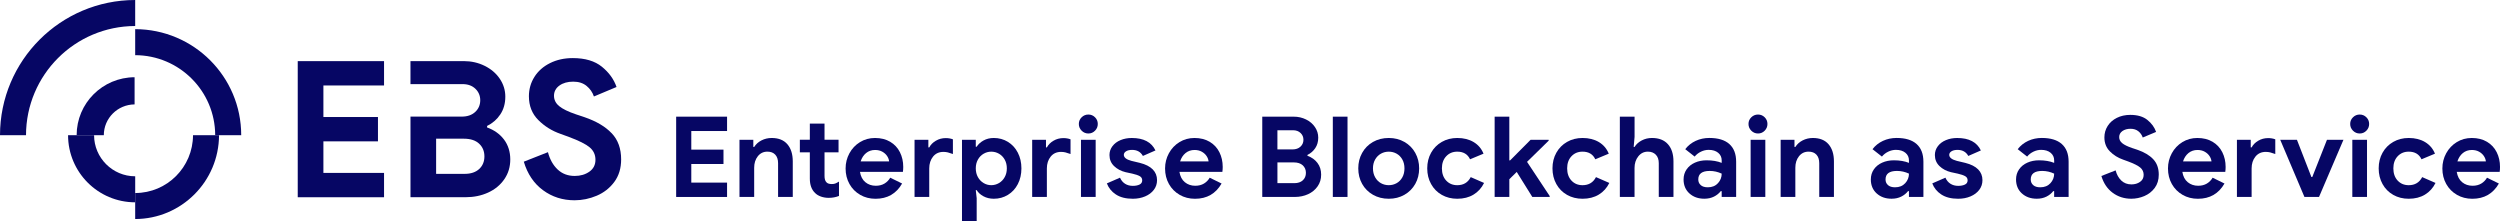 <?xml version="1.0" encoding="UTF-8"?>
<svg id="Layer_1" data-name="Layer 1" xmlns="http://www.w3.org/2000/svg" viewBox="0 0 1788.67 158.24">
  <defs>
    <style>
      .cls-1 {
        fill: #060664;
        stroke-width: 0px;
      }
    </style>
  </defs>
  <g>
    <rect class="cls-1" x="54.84" y="96.72" width="12.46" height="0"/>
    <path class="cls-1" d="M96.72,0C43.29.08.08,43.29,0,96.72h18.61c.08-43.12,34.98-78.02,78.11-78.11V0Z"/>
    <path class="cls-1" d="M138.1,96.72c-.08,22.85-18.53,41.38-41.38,41.38v18.61c33.07-.08,59.91-26.92,59.99-59.99h-18.61Z"/>
    <path class="cls-1" d="M67.3,96.72h6.98c0-12.13,9.89-21.94,22.02-22.02v-19.44c-22.93.08-41.46,18.61-41.46,41.46h12.46Z"/>
    <path class="cls-1" d="M96.72,126.13c-16.2,0-29.41-13.21-29.41-29.41h-12.46s-6.15,0-6.15,0c0,26.51,21.52,48.03,48.03,48.03v-18.61Z"/>
    <path class="cls-1" d="M96.72,20.86v18.61c31.58.08,57.17,25.68,57.25,57.25h18.61c0-41.88-33.98-75.78-75.86-75.86Z"/>
    <polygon class="cls-1" points="213.02 141.12 274.77 141.12 274.77 123.71 231.38 123.71 231.38 101.13 270.42 101.13 270.42 83.72 231.38 83.72 231.38 61.15 274.77 61.15 274.77 43.74 213.02 43.74 213.02 141.12"/>
    <path class="cls-1" d="M348.49,91.2v-1.09c3.9-1.9,7.05-4.65,9.45-8.23,2.4-3.58,3.6-7.82,3.6-12.72,0-4.62-1.32-8.89-3.94-12.79-2.63-3.9-6.24-6.98-10.81-9.25-4.58-2.27-9.59-3.4-15.03-3.4h-38.08v16.46h37.27c3.81,0,6.87,1.11,9.18,3.33,2.31,2.22,3.47,4.96,3.47,8.23s-1.2,6.14-3.6,8.36c-2.4,2.22-5.6,3.33-9.59,3.33h-36.72v57.67h39.44c5.89,0,11.27-1.11,16.12-3.33,4.85-2.22,8.71-5.39,11.56-9.52,2.86-4.12,4.28-8.86,4.28-14.21s-1.5-10.27-4.49-14.21-7.03-6.82-12.11-8.64ZM342.84,120.92c-2.5,2.31-5.96,3.47-10.41,3.47h-20.4v-25.16h19.86c4.71,0,8.34,1.18,10.88,3.54,2.54,2.36,3.81,5.4,3.81,9.11s-1.25,6.73-3.74,9.04Z"/>
    <path class="cls-1" d="M437.64,95.35c-4.49-4.76-10.95-8.59-19.38-11.49l-6.12-2.04c-5.62-1.9-9.66-3.88-12.11-5.92s-3.67-4.51-3.67-7.41,1.29-5.42,3.88-7.28c2.58-1.86,5.87-2.79,9.86-2.79s7.09,1.02,9.59,3.06c2.49,2.04,4.24,4.56,5.24,7.55l16.18-6.8c-1.9-5.53-5.4-10.36-10.47-14.48-5.08-4.12-12.02-6.19-20.81-6.19-6.08,0-11.52,1.2-16.32,3.6-4.81,2.4-8.52,5.69-11.15,9.86-2.63,4.17-3.94,8.8-3.94,13.87,0,6.8,2.22,12.45,6.67,16.93,4.44,4.49,9.79,7.82,16.05,10l5.98,2.18c7.07,2.63,11.99,5.1,14.76,7.41,2.76,2.31,4.15,5.28,4.15,8.91s-1.45,6.46-4.35,8.5c-2.9,2.04-6.39,3.06-10.47,3.06-4.9,0-8.98-1.54-12.24-4.62-3.26-3.08-5.58-7.21-6.94-12.38l-17.27,6.8c2.63,8.8,7.21,15.6,13.74,20.4,6.53,4.81,14.05,7.21,22.58,7.21,5.44,0,10.72-1.09,15.85-3.26,5.12-2.18,9.32-5.46,12.58-9.86,3.26-4.4,4.9-9.77,4.9-16.12,0-7.71-2.24-13.94-6.73-18.7Z"/>
  </g>
  <g>
    <path class="cls-1" d="M483.77,83.47h36.42v10.27h-25.59v13.32h23.03v10.27h-23.03v13.32h25.59v10.27h-36.42v-57.44Z"/>
    <path class="cls-1" d="M529.1,100h9.87v5.13h.64c1.23-1.98,2.97-3.54,5.21-4.69,2.25-1.15,4.68-1.72,7.3-1.72,4.92,0,8.67,1.5,11.23,4.49,2.57,3,3.85,7.09,3.85,12.27v25.43h-10.51v-24.15c0-2.62-.67-4.65-2.01-6.1-1.34-1.44-3.21-2.17-5.62-2.17-2.83,0-5.12,1.1-6.86,3.29-1.74,2.19-2.61,4.95-2.61,8.26v20.86h-10.51v-40.92Z"/>
    <path class="cls-1" d="M587.35,140.63c-1.71-.61-3.1-1.46-4.17-2.53-2.51-2.41-3.77-5.83-3.77-10.27v-18.85h-7.14v-8.99h7.14v-11.55h10.51v11.55h10.03v8.99h-10.03v16.93c0,2.09.45,3.58,1.36,4.49.75.86,2.03,1.28,3.85,1.28,1.02,0,1.86-.13,2.53-.4.67-.27,1.54-.72,2.61-1.36v10.27c-2.3.91-4.73,1.36-7.3,1.36-2.03,0-3.91-.31-5.62-.92Z"/>
    <path class="cls-1" d="M615.43,139.39c-3.26-1.87-5.82-4.45-7.66-7.74-1.85-3.29-2.77-6.99-2.77-11.11,0-3.9.91-7.53,2.73-10.87,1.82-3.34,4.33-6,7.54-7.98,3.21-1.98,6.79-2.97,10.75-2.97,4.22,0,7.86.91,10.91,2.73,3.05,1.82,5.36,4.31,6.94,7.46,1.58,3.16,2.37,6.66,2.37,10.51,0,1.23-.08,2.41-.24,3.53h-30.73c.53,3.26,1.83,5.74,3.89,7.42,2.06,1.68,4.53,2.53,7.42,2.53,2.41,0,4.48-.52,6.22-1.56,1.74-1.04,3.12-2.45,4.13-4.21l8.5,4.17c-4.17,7.27-10.51,10.91-19.01,10.91-4.07,0-7.73-.94-10.99-2.81ZM636.13,115.48c-.11-1.28-.58-2.55-1.4-3.81-.83-1.26-1.98-2.3-3.45-3.13-1.47-.83-3.2-1.24-5.17-1.24-2.51,0-4.67.74-6.46,2.21-1.79,1.47-3.09,3.46-3.89,5.98h20.38Z"/>
    <path class="cls-1" d="M654.34,100h9.87v5.46h.64c1.02-1.93,2.59-3.52,4.73-4.77,2.14-1.26,4.49-1.89,7.06-1.89,1.87,0,3.58.29,5.13.88v10.51c-1.44-.53-2.66-.92-3.65-1.16-.99-.24-2.05-.36-3.17-.36-3.1,0-5.56,1.12-7.38,3.37-1.82,2.25-2.73,5.08-2.73,8.5v20.38h-10.51v-40.92Z"/>
    <path class="cls-1" d="M688.27,100h9.87v4.97h.64c1.12-1.76,2.75-3.25,4.89-4.45,2.14-1.2,4.6-1.8,7.38-1.8,3.69,0,7.05.92,10.07,2.77,3.02,1.85,5.39,4.43,7.1,7.74,1.71,3.32,2.57,7.06,2.57,11.23s-.86,7.98-2.57,11.27c-1.71,3.29-4.08,5.86-7.1,7.7-3.02,1.85-6.38,2.77-10.07,2.77-2.78,0-5.25-.59-7.42-1.76s-3.79-2.65-4.85-4.41h-.64l.64,5.78v16.45h-10.51v-58.25ZM714.75,130.97c1.71-1.02,3.08-2.43,4.09-4.25,1.02-1.82,1.52-3.9,1.52-6.26s-.51-4.44-1.52-6.26c-1.02-1.82-2.38-3.22-4.09-4.21-1.71-.99-3.56-1.48-5.54-1.48s-3.74.5-5.46,1.48c-1.71.99-3.08,2.39-4.09,4.21-1.02,1.82-1.52,3.9-1.52,6.26s.51,4.44,1.52,6.26c1.02,1.82,2.38,3.24,4.09,4.25,1.71,1.02,3.53,1.52,5.46,1.52s3.82-.51,5.54-1.52Z"/>
    <path class="cls-1" d="M738.5,100h9.87v5.46h.64c1.02-1.93,2.59-3.52,4.73-4.77,2.14-1.26,4.49-1.89,7.06-1.89,1.87,0,3.58.29,5.13.88v10.51c-1.44-.53-2.66-.92-3.65-1.16-.99-.24-2.05-.36-3.17-.36-3.1,0-5.56,1.12-7.38,3.37-1.82,2.25-2.73,5.08-2.73,8.5v20.38h-10.51v-40.92Z"/>
    <path class="cls-1" d="M773.88,93.5c-1.34-1.34-2.01-2.94-2.01-4.81s.67-3.46,2.01-4.77c1.34-1.31,2.94-1.97,4.81-1.97s3.46.66,4.77,1.97,1.97,2.9,1.97,4.77-.66,3.48-1.97,4.81c-1.31,1.34-2.9,2.01-4.77,2.01s-3.48-.67-4.81-2.01ZM773.4,100h10.51v40.92h-10.51v-40.92Z"/>
    <path class="cls-1" d="M798.39,139.15c-3.08-2.03-5.23-4.68-6.46-7.94l9.39-4.09c.86,1.93,2.07,3.38,3.65,4.37,1.58.99,3.41,1.48,5.5,1.48,1.92,0,3.53-.31,4.81-.92,1.28-.61,1.93-1.62,1.93-3.01s-.59-2.34-1.77-3.01c-1.18-.67-2.94-1.27-5.29-1.8l-4.81-1.04c-3.32-.8-6.07-2.26-8.26-4.37-2.19-2.11-3.29-4.75-3.29-7.9,0-2.35.71-4.46,2.13-6.34,1.42-1.87,3.34-3.32,5.78-4.33,2.43-1.02,5.12-1.52,8.06-1.52,8.45,0,14.09,2.97,16.93,8.91l-8.99,3.93c-1.6-2.89-4.17-4.33-7.7-4.33-1.82,0-3.26.33-4.33,1-1.07.67-1.61,1.51-1.61,2.53,0,1.93,1.82,3.37,5.46,4.33l6.02,1.44c4.06,1.02,7.13,2.57,9.19,4.65,2.06,2.09,3.09,4.65,3.09,7.7,0,2.62-.76,4.93-2.29,6.94s-3.61,3.57-6.26,4.69-5.58,1.68-8.79,1.68c-4.97,0-9-1.02-12.07-3.05Z"/>
    <path class="cls-1" d="M844,139.39c-3.26-1.87-5.82-4.45-7.66-7.74-1.85-3.29-2.77-6.99-2.77-11.11,0-3.9.91-7.53,2.73-10.87,1.82-3.34,4.33-6,7.54-7.98,3.21-1.98,6.79-2.97,10.75-2.97,4.22,0,7.86.91,10.91,2.73,3.05,1.82,5.36,4.31,6.94,7.46,1.58,3.16,2.37,6.66,2.37,10.51,0,1.23-.08,2.41-.24,3.53h-30.73c.53,3.26,1.83,5.74,3.89,7.42,2.06,1.68,4.53,2.53,7.42,2.53,2.41,0,4.48-.52,6.22-1.56,1.74-1.04,3.12-2.45,4.13-4.21l8.5,4.17c-4.17,7.27-10.51,10.91-19.01,10.91-4.07,0-7.73-.94-10.99-2.81ZM864.69,115.48c-.11-1.28-.58-2.55-1.4-3.81-.83-1.26-1.98-2.3-3.45-3.13-1.47-.83-3.2-1.24-5.17-1.24-2.51,0-4.67.74-6.46,2.21-1.79,1.47-3.09,3.46-3.89,5.98h20.38Z"/>
    <path class="cls-1" d="M903.12,83.47h22.46c3.21,0,6.16.67,8.87,2.01,2.7,1.34,4.83,3.16,6.38,5.46,1.55,2.3,2.33,4.81,2.33,7.54,0,2.89-.71,5.39-2.13,7.5-1.42,2.11-3.28,3.73-5.58,4.85v.64c2.99,1.07,5.38,2.77,7.14,5.09,1.77,2.33,2.65,5.12,2.65,8.38s-.84,5.95-2.53,8.38c-1.69,2.43-3.96,4.31-6.82,5.62-2.86,1.31-6.03,1.97-9.51,1.97h-23.27v-57.44ZM924.78,106.9c2.35,0,4.24-.65,5.66-1.97,1.42-1.31,2.13-2.96,2.13-4.93s-.68-3.54-2.05-4.85c-1.36-1.31-3.17-1.97-5.42-1.97h-11.15v13.72h10.83ZM925.99,131.05c2.62,0,4.67-.68,6.14-2.05,1.47-1.36,2.21-3.14,2.21-5.33s-.75-3.98-2.25-5.38c-1.5-1.39-3.64-2.09-6.42-2.09h-11.71v14.84h12.04Z"/>
    <path class="cls-1" d="M953.59,83.47h10.51v57.44h-10.51v-57.44Z"/>
    <path class="cls-1" d="M982.31,139.35c-3.32-1.9-5.9-4.49-7.74-7.78-1.85-3.29-2.77-6.99-2.77-11.11s.92-7.75,2.77-11.07c1.84-3.32,4.42-5.92,7.74-7.82,3.32-1.9,7.09-2.85,11.31-2.85s7.92.95,11.23,2.85c3.32,1.9,5.9,4.51,7.74,7.82,1.84,3.32,2.77,7.01,2.77,11.07s-.92,7.82-2.77,11.11c-1.85,3.29-4.43,5.88-7.74,7.78-3.32,1.9-7.06,2.85-11.23,2.85s-8-.95-11.31-2.85ZM999.24,131.05c1.71-.96,3.08-2.35,4.09-4.17,1.02-1.82,1.52-3.96,1.52-6.42s-.51-4.52-1.52-6.34c-1.02-1.82-2.38-3.21-4.09-4.17-1.71-.96-3.58-1.44-5.62-1.44s-3.9.48-5.62,1.44c-1.71.96-3.09,2.35-4.13,4.17s-1.56,3.93-1.56,6.34.52,4.53,1.56,6.38c1.04,1.84,2.42,3.25,4.13,4.21,1.71.96,3.58,1.44,5.62,1.44s3.9-.48,5.62-1.44Z"/>
    <path class="cls-1" d="M1031.57,139.43c-3.26-1.84-5.82-4.42-7.66-7.74-1.85-3.32-2.77-7.06-2.77-11.23s.92-7.9,2.77-11.19c1.84-3.29,4.4-5.87,7.66-7.74,3.26-1.87,6.95-2.81,11.07-2.81,4.54,0,8.45.98,11.71,2.93,3.26,1.95,5.62,4.72,7.06,8.3l-9.63,4.01c-1.71-3.64-4.76-5.46-9.15-5.46-3.21,0-5.84,1.1-7.9,3.29-2.06,2.19-3.09,5.08-3.09,8.67s1.03,6.55,3.09,8.75c2.06,2.19,4.69,3.29,7.9,3.29,4.44,0,7.65-1.93,9.63-5.78l9.55,4.17c-1.77,3.58-4.28,6.37-7.54,8.34-3.26,1.98-7.14,2.97-11.63,2.97-4.12,0-7.81-.92-11.07-2.77Z"/>
    <path class="cls-1" d="M1069.36,83.47h10.51v31.29h.56l14.68-14.76h12.92v.64l-15.48,15.16,16.21,24.47v.64h-12.44l-11.15-17.89-5.29,5.21v12.68h-10.51v-57.44Z"/>
    <path class="cls-1" d="M1121.18,139.43c-3.26-1.84-5.82-4.42-7.66-7.74-1.85-3.32-2.77-7.06-2.77-11.23s.92-7.9,2.77-11.19c1.84-3.29,4.4-5.87,7.66-7.74,3.26-1.87,6.95-2.81,11.07-2.81,4.54,0,8.45.98,11.71,2.93,3.26,1.95,5.62,4.72,7.06,8.3l-9.63,4.01c-1.71-3.64-4.76-5.46-9.15-5.46-3.21,0-5.84,1.1-7.9,3.29-2.06,2.19-3.09,5.08-3.09,8.67s1.03,6.55,3.09,8.75c2.06,2.19,4.69,3.29,7.9,3.29,4.44,0,7.65-1.93,9.63-5.78l9.55,4.17c-1.77,3.58-4.28,6.37-7.54,8.34-3.26,1.98-7.14,2.97-11.63,2.97-4.12,0-7.81-.92-11.07-2.77Z"/>
    <path class="cls-1" d="M1158.97,83.47h10.51v14.52l-.64,7.14h.64c1.18-1.92,2.89-3.48,5.13-4.65,2.25-1.18,4.68-1.76,7.3-1.76,4.97,0,8.79,1.48,11.43,4.45,2.65,2.97,3.97,7.07,3.97,12.32v25.43h-10.51v-24.15c0-2.62-.71-4.65-2.13-6.1-1.42-1.44-3.3-2.17-5.66-2.17-2.78,0-5.07,1.12-6.86,3.37-1.79,2.25-2.69,5-2.69,8.26v20.78h-10.51v-57.44Z"/>
    <path class="cls-1" d="M1208.71,138.39c-2.78-2.54-4.17-5.87-4.17-9.99,0-2.73.72-5.13,2.17-7.22,1.44-2.09,3.42-3.69,5.94-4.81,2.51-1.12,5.29-1.68,8.34-1.68,4.22,0,7.83.62,10.83,1.84v-1.76c0-2.25-.84-4.06-2.53-5.46-1.68-1.39-3.95-2.09-6.78-2.09-1.93,0-3.78.44-5.58,1.32s-3.28,2.05-4.45,3.49l-6.74-5.3c1.98-2.57,4.46-4.54,7.46-5.94,3-1.39,6.26-2.09,9.79-2.09,6.26,0,11.02,1.44,14.28,4.33,3.26,2.89,4.89,7.11,4.89,12.68v25.19h-10.35v-4.17h-.64c-1.23,1.6-2.85,2.92-4.85,3.93-2.01,1.01-4.32,1.52-6.94,1.52-4.33,0-7.89-1.27-10.67-3.81ZM1229.13,131.09c1.79-1.95,2.69-4.24,2.69-6.86-2.73-1.28-5.59-1.93-8.58-1.93-5.46,0-8.18,2.03-8.18,6.1,0,1.66.59,3.01,1.76,4.05,1.18,1.04,2.86,1.56,5.05,1.56,3.05,0,5.47-.98,7.26-2.93Z"/>
    <path class="cls-1" d="M1253,93.5c-1.34-1.34-2.01-2.94-2.01-4.81s.67-3.46,2.01-4.77c1.34-1.31,2.94-1.97,4.81-1.97s3.46.66,4.77,1.97,1.97,2.9,1.97,4.77-.66,3.48-1.97,4.81c-1.31,1.34-2.9,2.01-4.77,2.01s-3.48-.67-4.81-2.01ZM1252.52,100h10.51v40.92h-10.51v-40.92Z"/>
    <path class="cls-1" d="M1274.02,100h9.87v5.13h.64c1.23-1.98,2.97-3.54,5.21-4.69,2.25-1.15,4.68-1.72,7.3-1.72,4.92,0,8.67,1.5,11.23,4.49,2.57,3,3.85,7.09,3.85,12.27v25.43h-10.51v-24.15c0-2.62-.67-4.65-2.01-6.1-1.34-1.44-3.21-2.17-5.62-2.17-2.83,0-5.12,1.1-6.86,3.29-1.74,2.19-2.61,4.95-2.61,8.26v20.86h-10.51v-40.92Z"/>
    <path class="cls-1" d="M1342.69,138.39c-2.78-2.54-4.17-5.87-4.17-9.99,0-2.73.72-5.13,2.17-7.22,1.44-2.09,3.42-3.69,5.94-4.81,2.51-1.12,5.29-1.68,8.34-1.68,4.22,0,7.83.62,10.83,1.84v-1.76c0-2.25-.84-4.06-2.53-5.46-1.68-1.39-3.95-2.09-6.78-2.09-1.93,0-3.78.44-5.58,1.32s-3.28,2.05-4.45,3.49l-6.74-5.3c1.98-2.57,4.46-4.54,7.46-5.94,3-1.39,6.26-2.09,9.79-2.09,6.26,0,11.02,1.44,14.28,4.33,3.26,2.89,4.89,7.11,4.89,12.68v25.19h-10.35v-4.17h-.64c-1.23,1.6-2.85,2.92-4.85,3.93-2.01,1.01-4.32,1.52-6.94,1.52-4.33,0-7.89-1.27-10.67-3.81ZM1363.11,131.09c1.79-1.95,2.69-4.24,2.69-6.86-2.73-1.28-5.59-1.93-8.58-1.93-5.46,0-8.18,2.03-8.18,6.1,0,1.66.59,3.01,1.76,4.05,1.18,1.04,2.86,1.56,5.05,1.56,3.05,0,5.47-.98,7.26-2.93Z"/>
    <path class="cls-1" d="M1388.94,139.15c-3.08-2.03-5.23-4.68-6.46-7.94l9.39-4.09c.86,1.93,2.07,3.38,3.65,4.37,1.58.99,3.41,1.48,5.5,1.48,1.92,0,3.53-.31,4.81-.92,1.28-.61,1.93-1.62,1.93-3.01s-.59-2.34-1.77-3.01c-1.18-.67-2.94-1.27-5.29-1.8l-4.81-1.04c-3.32-.8-6.07-2.26-8.26-4.37-2.19-2.11-3.29-4.75-3.29-7.9,0-2.35.71-4.46,2.13-6.34,1.42-1.87,3.34-3.32,5.78-4.33,2.43-1.02,5.12-1.52,8.06-1.52,8.45,0,14.09,2.97,16.93,8.91l-8.99,3.93c-1.6-2.89-4.17-4.33-7.7-4.33-1.82,0-3.26.33-4.33,1-1.07.67-1.61,1.51-1.61,2.53,0,1.93,1.82,3.37,5.46,4.33l6.02,1.44c4.06,1.02,7.13,2.57,9.19,4.65,2.06,2.09,3.09,4.65,3.09,7.7,0,2.62-.76,4.93-2.29,6.94s-3.61,3.57-6.26,4.69-5.58,1.68-8.79,1.68c-4.97,0-9-1.02-12.07-3.05Z"/>
    <path class="cls-1" d="M1446.58,138.39c-2.78-2.54-4.17-5.87-4.17-9.99,0-2.73.72-5.13,2.17-7.22,1.44-2.09,3.42-3.69,5.94-4.81,2.51-1.12,5.29-1.68,8.34-1.68,4.22,0,7.83.62,10.83,1.84v-1.76c0-2.25-.84-4.06-2.53-5.46-1.68-1.39-3.95-2.09-6.78-2.09-1.93,0-3.78.44-5.58,1.32s-3.28,2.05-4.45,3.49l-6.74-5.3c1.98-2.57,4.46-4.54,7.46-5.94,3-1.39,6.26-2.09,9.79-2.09,6.26,0,11.02,1.44,14.28,4.33,3.26,2.89,4.89,7.11,4.89,12.68v25.19h-10.35v-4.17h-.64c-1.23,1.6-2.85,2.92-4.85,3.93-2.01,1.01-4.32,1.52-6.94,1.52-4.33,0-7.89-1.27-10.67-3.81ZM1467,131.09c1.79-1.95,2.69-4.24,2.69-6.86-2.73-1.28-5.59-1.93-8.58-1.93-5.46,0-8.18,2.03-8.18,6.1,0,1.66.59,3.01,1.76,4.05,1.18,1.04,2.86,1.56,5.05,1.56,3.05,0,5.47-.98,7.26-2.93Z"/>
    <path class="cls-1" d="M1511.57,137.94c-3.85-2.83-6.55-6.85-8.1-12.03l10.19-4.01c.8,3.05,2.17,5.48,4.09,7.3,1.93,1.82,4.33,2.73,7.22,2.73,2.41,0,4.46-.6,6.18-1.81,1.71-1.2,2.57-2.87,2.57-5.01s-.82-3.89-2.45-5.25c-1.63-1.36-4.53-2.82-8.71-4.37l-3.53-1.28c-3.69-1.28-6.85-3.25-9.47-5.9-2.62-2.65-3.93-5.98-3.93-9.99,0-2.99.77-5.72,2.33-8.18,1.55-2.46,3.74-4.4,6.58-5.82s6.04-2.13,9.63-2.13c5.19,0,9.28,1.22,12.27,3.65,3,2.43,5.05,5.28,6.18,8.54l-9.55,4.01c-.59-1.76-1.62-3.25-3.09-4.45-1.47-1.2-3.36-1.81-5.66-1.81s-4.29.55-5.82,1.64c-1.52,1.1-2.29,2.53-2.29,4.29s.72,3.17,2.17,4.37c1.44,1.2,3.82,2.37,7.14,3.49l3.61,1.2c4.97,1.71,8.79,3.97,11.43,6.78,2.65,2.81,3.97,6.49,3.97,11.03,0,3.75-.96,6.91-2.89,9.51-1.93,2.59-4.4,4.53-7.42,5.82-3.02,1.28-6.14,1.92-9.35,1.92-5.03,0-9.47-1.42-13.32-4.25Z"/>
    <path class="cls-1" d="M1561.55,139.39c-3.26-1.87-5.82-4.45-7.66-7.74-1.85-3.29-2.77-6.99-2.77-11.11,0-3.9.91-7.53,2.73-10.87,1.82-3.34,4.33-6,7.54-7.98,3.21-1.98,6.79-2.97,10.75-2.97,4.22,0,7.86.91,10.91,2.73,3.05,1.82,5.36,4.31,6.94,7.46,1.58,3.16,2.37,6.66,2.37,10.51,0,1.23-.08,2.41-.24,3.53h-30.73c.53,3.26,1.83,5.74,3.89,7.42,2.06,1.68,4.53,2.53,7.42,2.53,2.41,0,4.48-.52,6.22-1.56,1.74-1.04,3.12-2.45,4.13-4.21l8.5,4.17c-4.17,7.27-10.51,10.91-19.01,10.91-4.07,0-7.73-.94-10.99-2.81ZM1582.25,115.48c-.11-1.28-.58-2.55-1.4-3.81-.83-1.26-1.98-2.3-3.45-3.13-1.47-.83-3.2-1.24-5.17-1.24-2.51,0-4.67.74-6.46,2.21-1.79,1.47-3.09,3.46-3.89,5.98h20.38Z"/>
    <path class="cls-1" d="M1600.46,100h9.87v5.46h.64c1.02-1.93,2.59-3.52,4.73-4.77,2.14-1.26,4.49-1.89,7.06-1.89,1.87,0,3.58.29,5.13.88v10.51c-1.44-.53-2.66-.92-3.65-1.16-.99-.24-2.05-.36-3.17-.36-3.1,0-5.56,1.12-7.38,3.37-1.82,2.25-2.73,5.08-2.73,8.5v20.38h-10.51v-40.92Z"/>
    <path class="cls-1" d="M1631.43,100h11.95l10.35,26.64h.64l10.51-26.64h11.79l-17.49,40.92h-10.43l-17.33-40.92Z"/>
    <path class="cls-1" d="M1683.49,93.5c-1.34-1.34-2.01-2.94-2.01-4.81s.67-3.46,2.01-4.77c1.34-1.31,2.94-1.97,4.81-1.97s3.46.66,4.77,1.97,1.97,2.9,1.97,4.77-.66,3.48-1.97,4.81c-1.31,1.34-2.9,2.01-4.77,2.01s-3.48-.67-4.81-2.01ZM1683.01,100h10.51v40.92h-10.51v-40.92Z"/>
    <path class="cls-1" d="M1712.3,139.43c-3.26-1.84-5.82-4.42-7.66-7.74-1.85-3.32-2.77-7.06-2.77-11.23s.92-7.9,2.77-11.19c1.84-3.29,4.4-5.87,7.66-7.74,3.26-1.87,6.95-2.81,11.07-2.81,4.54,0,8.45.98,11.71,2.93,3.26,1.95,5.62,4.72,7.06,8.3l-9.63,4.01c-1.71-3.64-4.76-5.46-9.15-5.46-3.21,0-5.84,1.1-7.9,3.29-2.06,2.19-3.09,5.08-3.09,8.67s1.03,6.55,3.09,8.75c2.06,2.19,4.69,3.29,7.9,3.29,4.44,0,7.65-1.93,9.63-5.78l9.55,4.17c-1.77,3.58-4.28,6.37-7.54,8.34-3.26,1.98-7.14,2.97-11.63,2.97-4.12,0-7.81-.92-11.07-2.77Z"/>
    <path class="cls-1" d="M1757.87,139.39c-3.26-1.87-5.82-4.45-7.66-7.74-1.85-3.29-2.77-6.99-2.77-11.11,0-3.9.91-7.53,2.73-10.87,1.82-3.34,4.33-6,7.54-7.98,3.21-1.98,6.79-2.97,10.75-2.97,4.22,0,7.86.91,10.91,2.73,3.05,1.82,5.36,4.31,6.94,7.46,1.58,3.16,2.37,6.66,2.37,10.51,0,1.23-.08,2.41-.24,3.53h-30.73c.53,3.26,1.83,5.74,3.89,7.42,2.06,1.68,4.53,2.53,7.42,2.53,2.41,0,4.48-.52,6.22-1.56,1.74-1.04,3.12-2.45,4.13-4.21l8.5,4.17c-4.17,7.27-10.51,10.91-19.01,10.91-4.07,0-7.73-.94-10.99-2.81ZM1778.56,115.48c-.11-1.28-.58-2.55-1.4-3.81-.83-1.26-1.98-2.3-3.45-3.13-1.47-.83-3.2-1.24-5.17-1.24-2.51,0-4.67.74-6.46,2.21-1.79,1.47-3.09,3.46-3.89,5.98h20.38Z"/>
  </g>
</svg>